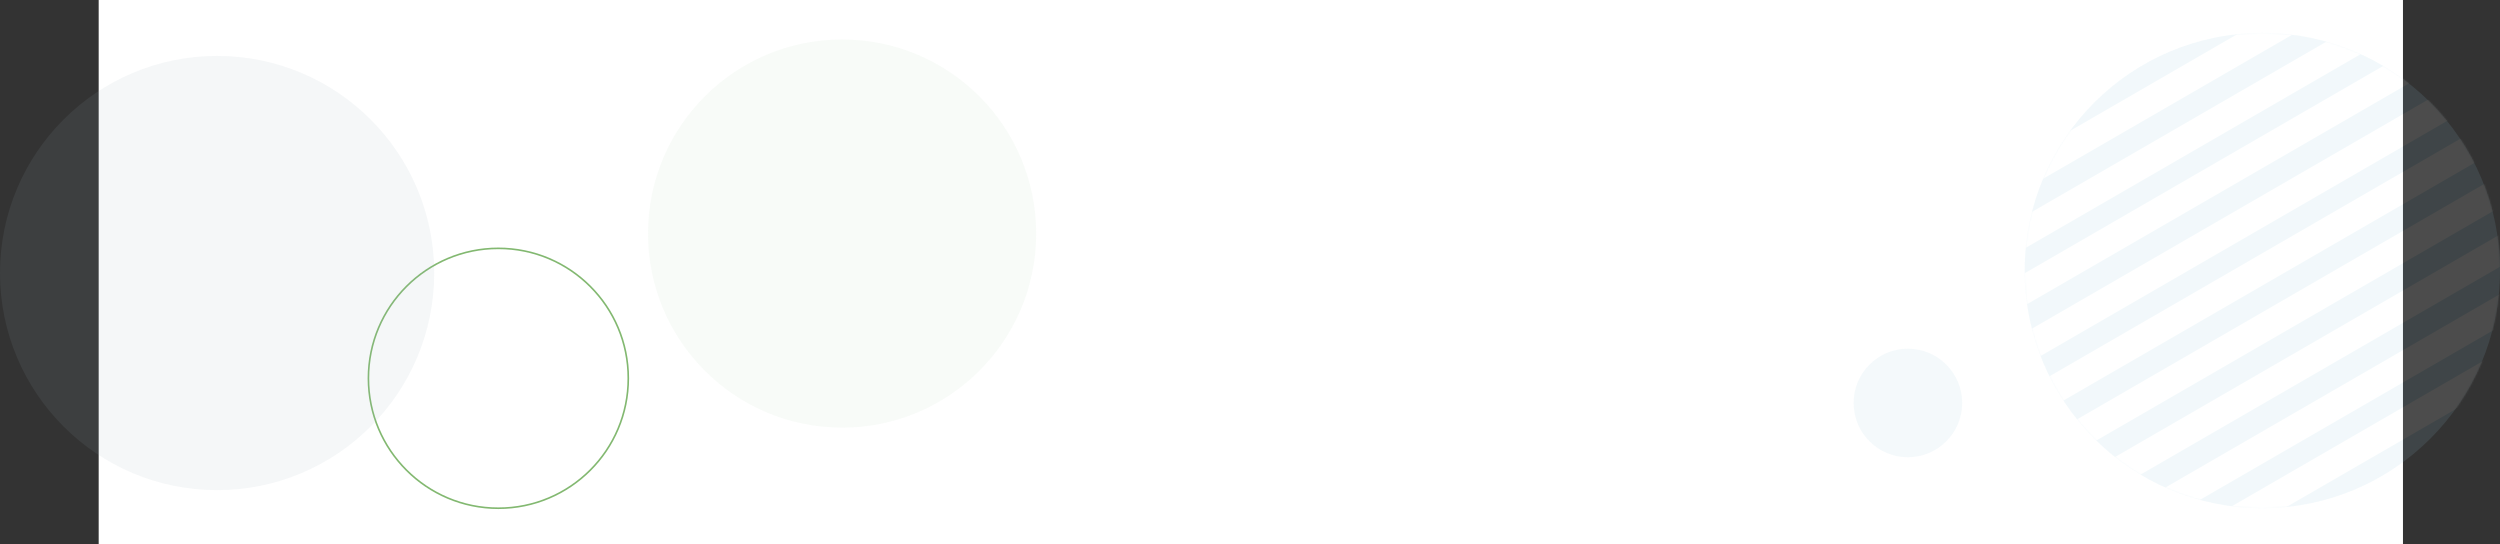 <?xml version="1.0" encoding="UTF-8"?>
<svg width="1520px" height="331px" viewBox="0 0 1520 331" version="1.1" xmlns="http://www.w3.org/2000/svg"
     xmlns:xlink="http://www.w3.org/1999/xlink">
    <rect x="0" y="0" width="1520" height="331" fill="#333333" stroke="none"/>
    <!-- Generator: Sketch 59.1 (86144) - https://sketch.com -->
    <title>Group 26</title>
    <desc>Created with Sketch.</desc>
    <defs>
        <rect id="path-1" x="0" y="0" width="1401" height="331"></rect>
        <circle id="path-3" cx="144.5" cy="144.5" r="144.5"></circle>
    </defs>
    <g id="Segment" stroke="none" stroke-width="1" fill="none" fill-rule="evenodd">
        <g id="Group-26">
            <g id="Oval" transform="translate(60, 0)">
                <mask id="mask-2" fill="white">
                    <use xlink:href="#path-1"></use>
                </mask>
                <use id="Mask" fill="#FFFFFF" opacity="0.215" xlink:href="#path-1"></use>
            </g>
            <circle id="Oval" stroke="#82B870" cx="303" cy="230" r="79"></circle>
            <circle id="Oval" fill="#99AEBE" opacity="0.099" cx="132" cy="166" r="132"></circle>
            <g id="Group-37" opacity="0.124" transform="translate(1231, 20)">
                <mask id="mask-4" fill="white">
                    <use xlink:href="#path-3"></use>
                </mask>
                <use id="Mask" fill="#95C9DE" xlink:href="#path-3"></use>
                <g mask="url(#mask-4)" stroke="#FFFFFF" stroke-width="17">
                    <g transform="translate(-82, -58)">
                        <line x1="0.883" y1="190.235" x2="328.953" y2="0.56" id="Stroke-1"></line>
                        <line x1="16.395" y1="217.141" x2="344.465" y2="27.465" id="Stroke-4"></line>
                        <line x1="31.418" y1="243.196" x2="359.487" y2="53.521" id="Stroke-7"></line>
                        <line x1="47.093" y1="270.385" x2="375.162" y2="80.709" id="Stroke-10"></line>
                        <line x1="62.278" y1="296.724" x2="390.348" y2="107.048" id="Stroke-13"></line>
                        <line x1="77.791" y1="323.629" x2="405.86" y2="133.953" id="Stroke-16"></line>
                        <line x1="93.466" y1="350.817" x2="421.535" y2="161.142" id="Stroke-19"></line>
                        <line x1="109.141" y1="378.006" x2="437.211" y2="188.33" id="Stroke-22"></line>
                        <line x1="124.164" y1="404.062" x2="452.233" y2="214.386" id="Stroke-25"></line>
                        <line x1="139.839" y1="431.25" x2="467.908" y2="241.574" id="Stroke-28"></line>
                        <line x1="155.025" y1="457.589" x2="483.094" y2="267.913" id="Stroke-31"></line>
                        <line x1="170.047" y1="483.645" x2="498.116" y2="293.969" id="Stroke-34"></line>
                    </g>
                </g>
            </g>
            <circle id="Oval" fill="#2B93BD" opacity="0.052" cx="1160" cy="245" r="33"></circle>
            <circle id="Oval" fill="#81AD81" opacity="0.052" cx="512" cy="142" r="118"></circle>
        </g>
    </g>
</svg>
